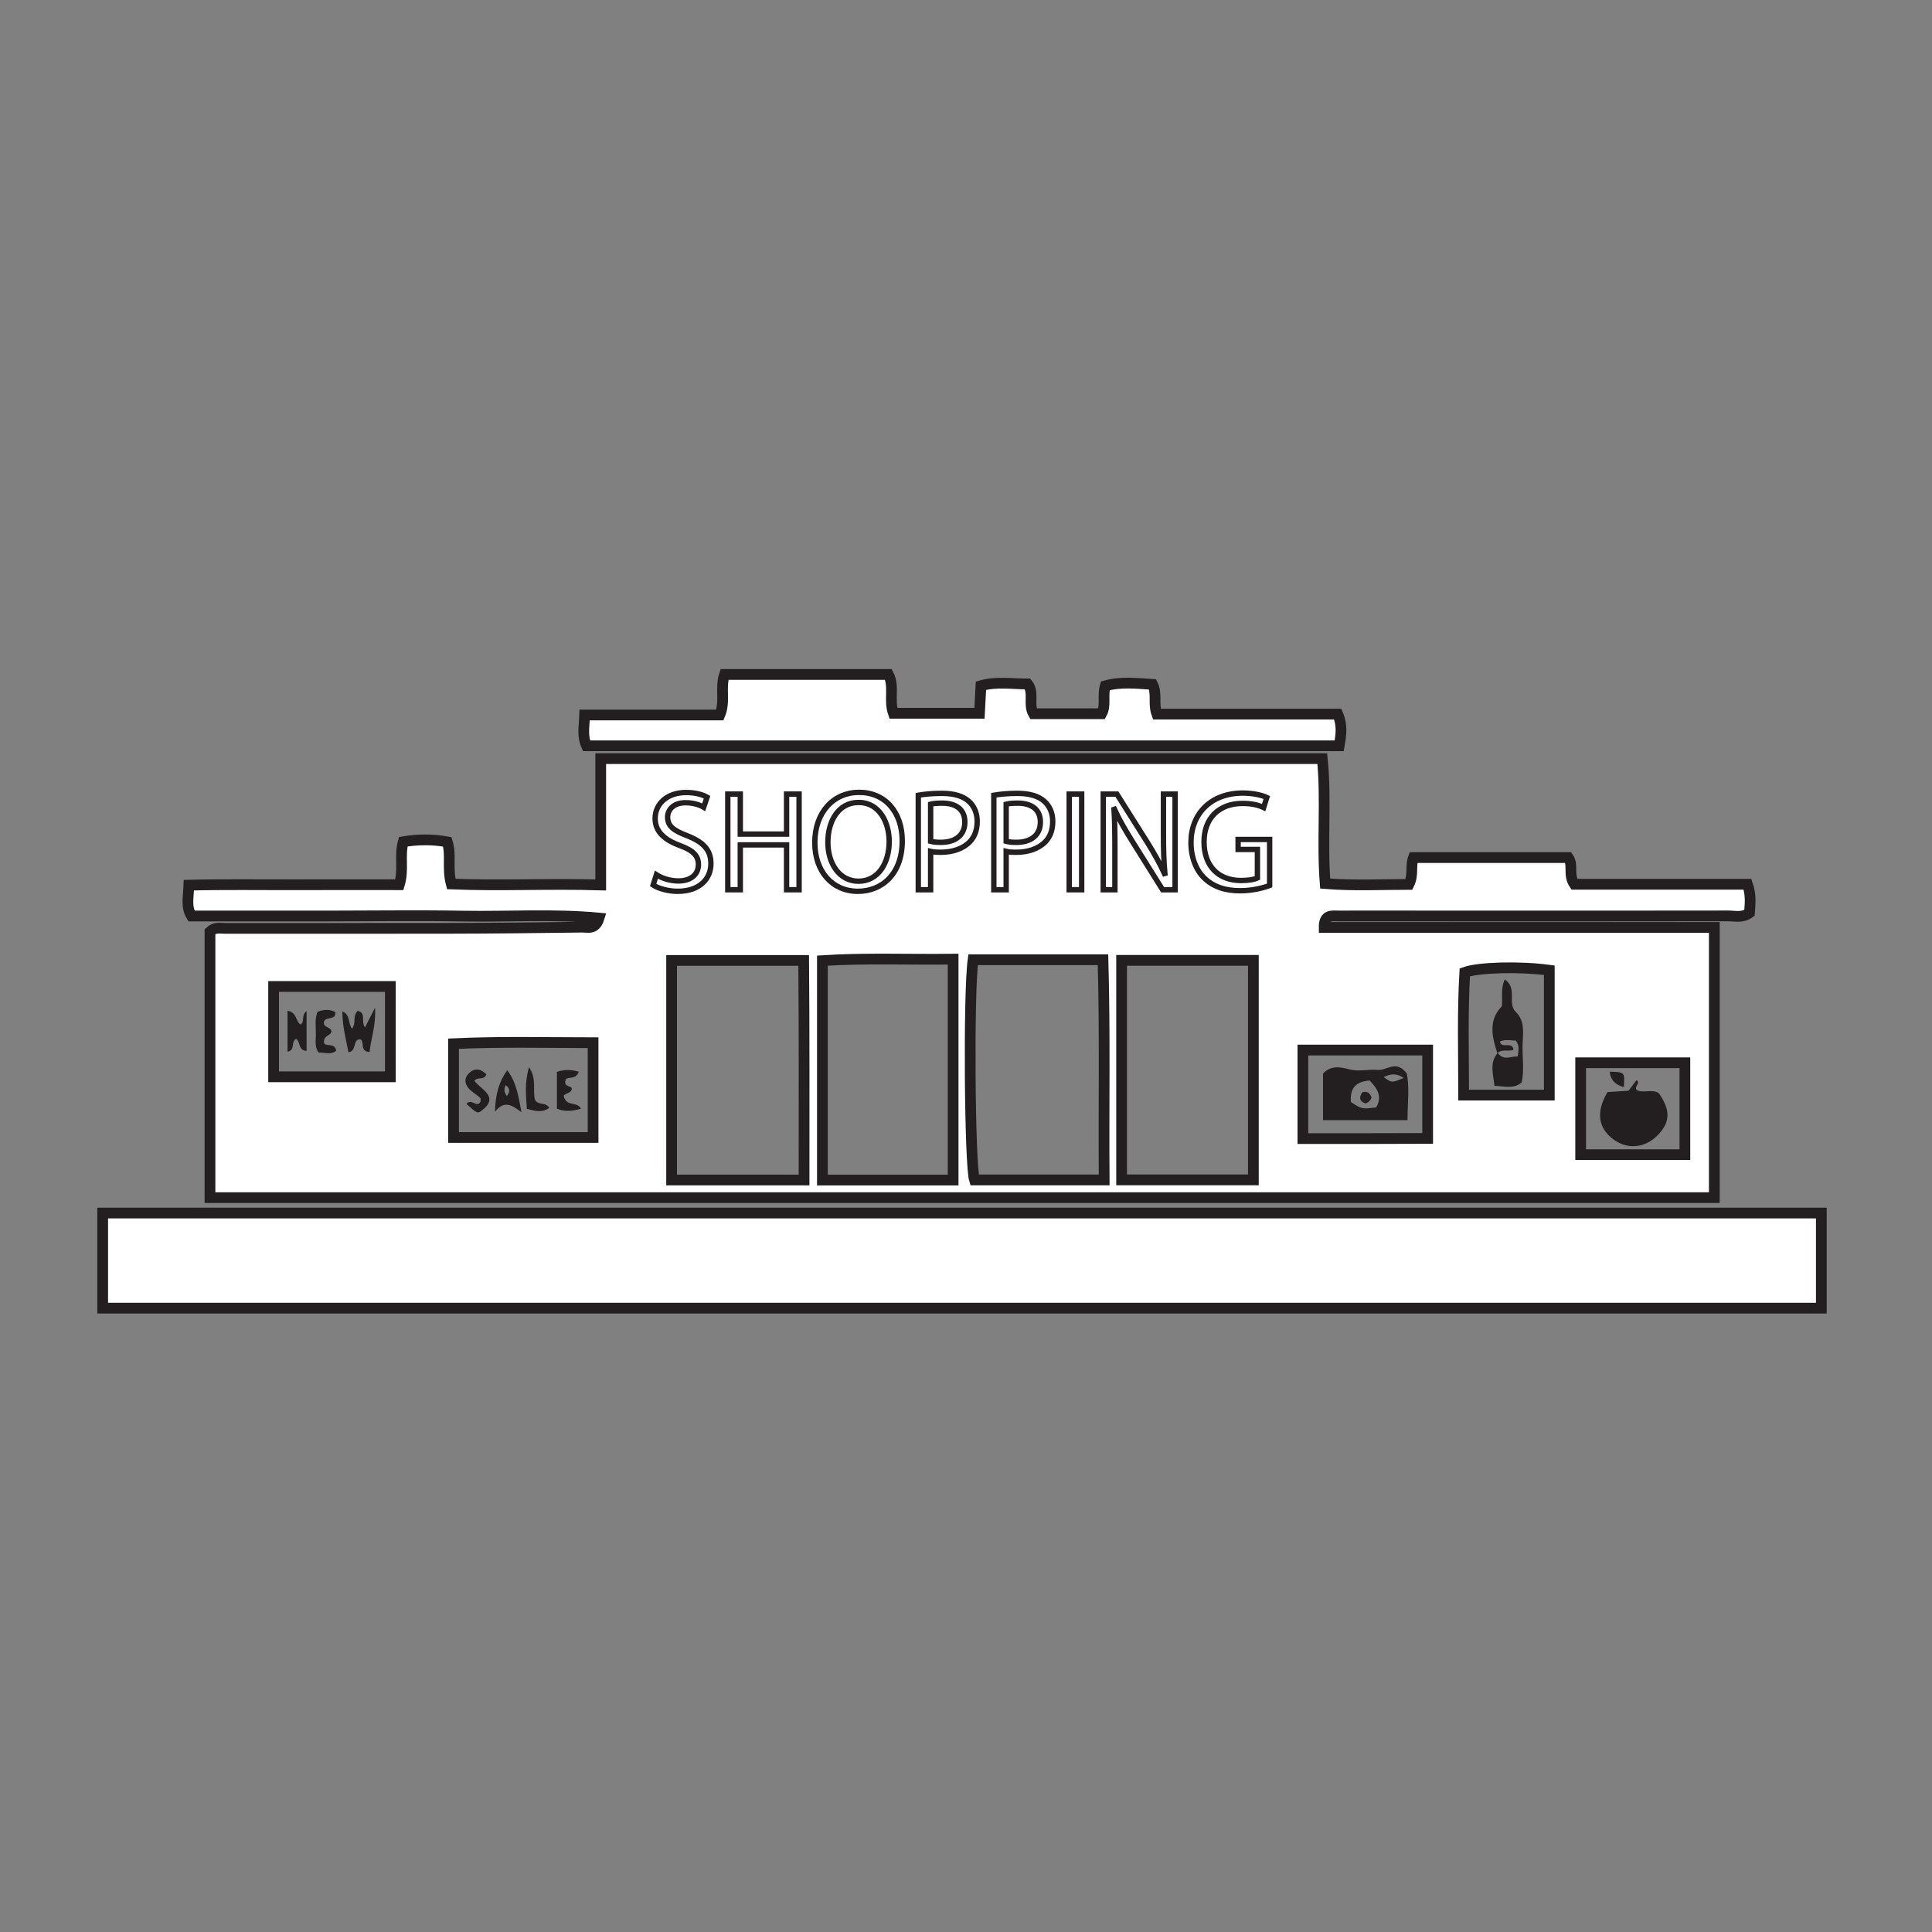 <?xml version="1.0" encoding="UTF-8"?>
<svg xmlns="http://www.w3.org/2000/svg" xmlns:xlink="http://www.w3.org/1999/xlink" width="360pt" height="360pt" viewBox="0 0 360 360" version="1.1">
<rect x="0" y="0" width="360" height="360" fill="#808080" stroke="none"/>
<g id="surface1">
<path style="fill-rule:nonzero;fill:rgb(100%,100%,100%);fill-opacity:1;stroke-width:2;stroke-linecap:butt;stroke-linejoin:miter;stroke:rgb(13.73%,12.16%,12.549%);stroke-opacity:1;stroke-miterlimit:10;" d="M 19.133 133.969 L 339.379 133.969 L 339.379 116.246 L 19.133 116.246 Z M 19.133 133.969 " transform="matrix(1,0,0,-1,0,360)"/>
<path style="fill-rule:nonzero;fill:rgb(100%,100%,100%);fill-opacity:1;stroke-width:2;stroke-linecap:butt;stroke-linejoin:miter;stroke:rgb(13.73%,12.16%,12.549%);stroke-opacity:1;stroke-miterlimit:10;" d="M 0.001 0.001 C 0.099 1.786 0.181 3.353 0.274 5.134 C 3.231 5.974 6.118 5.438 8.966 5.466 C 10.278 3.813 9.013 1.747 10.06 -0.085 L 22.755 -0.085 C 23.622 1.454 22.892 3.263 23.439 5.114 C 26.314 5.911 29.278 5.579 32.251 5.376 C 33.138 3.622 32.333 1.81 33.056 -0.159 L 66.755 -0.159 C 67.649 -2.23 67.392 -3.999 67.024 -6.065 L -73.218 -6.065 C -74.061 -4.202 -73.64 -2.409 -73.569 -0.319 L -48.382 -0.319 C -47.315 2.204 -48.358 4.677 -47.511 7.228 L -16.972 7.228 C -15.8 5.02 -16.917 2.509 -16.046 0.001 Z M 0.001 0.001 " transform="matrix(1,0,0,-1,182.511,132.907)"/>
<path style=" stroke:none;fill-rule:evenodd;fill:rgb(13.73%,12.16%,12.549%);fill-opacity:1;" d="M 86.895 205.688 C 87.902 204.598 88.812 206.492 89.52 205.324 C 89.52 205.043 89.621 204.695 89.504 204.59 C 88.918 204.07 88.234 203.656 87.656 203.133 C 86.637 202.211 86.348 201.043 87.34 200.027 C 88.445 198.891 89.617 199.164 90.633 200.195 C 90.164 201.391 89.051 200.539 88.406 201.391 C 89.551 203.027 93.234 204.336 89.688 206.996 C 88.957 207.543 88.855 207.41 86.895 205.688 "/>
<path style=" stroke:none;fill-rule:evenodd;fill:rgb(13.73%,12.16%,12.549%);fill-opacity:1;" d="M 94.445 204.23 C 95.203 203.25 94.871 202.699 94.23 202.199 C 93.938 202.781 93.82 203.355 94.445 204.23 M 94.516 199.418 C 96.246 201.727 96.566 204.137 97.168 207.242 C 95.363 205.887 93.945 204.977 92.234 207.164 C 92.312 203.852 92.996 201.531 94.516 199.418 "/>
<path style=" stroke:none;fill-rule:evenodd;fill:rgb(13.73%,12.16%,12.549%);fill-opacity:1;" d="M 107.848 199.707 C 107.293 201.211 106.035 200.594 105.477 201.047 C 104.855 202.422 106.18 202.312 106.547 202.73 C 106.621 203.875 104.801 203.668 105.082 204.395 C 105.691 206.289 107.461 205.156 108.27 206.586 C 106.699 207.016 105.375 207.227 103.777 206.59 L 103.777 199.73 C 105.203 199.246 106.469 199.289 107.848 199.707 "/>
<path style=" stroke:none;fill-rule:evenodd;fill:rgb(13.73%,12.16%,12.549%);fill-opacity:1;" d="M 99.699 204.984 C 100.438 206.055 101.695 205.27 102.34 206.441 C 100.98 207.402 99.656 207.027 98.168 206.609 C 98.039 204.18 97.695 201.875 98.578 198.848 C 100.086 201.125 99.203 203.152 99.699 204.984 "/>
<path style=" stroke:none;fill-rule:evenodd;fill:rgb(13.73%,12.16%,12.549%);fill-opacity:1;" d="M 69.887 187.754 C 70.07 191.215 69.094 193.539 68.871 196.027 C 67 195.938 67.98 194.242 67.191 193.664 C 65.57 193.59 66.621 195.832 64.926 196.078 C 64.445 193.559 63.785 191.141 63.793 188.457 C 65.344 189.121 64.812 190.676 65.582 191.664 C 66.461 190.688 65.598 189.305 66.676 188.355 C 68.293 188.738 67.211 190.379 68.012 191.441 C 68.52 190.441 68.98 189.535 69.887 187.754 "/>
<path style=" stroke:none;fill-rule:evenodd;fill:rgb(13.73%,12.16%,12.549%);fill-opacity:1;" d="M 57.129 195.82 C 55.547 195.758 56.008 194.133 55.195 193.574 C 54.133 193.988 55.113 195.703 53.574 195.969 L 53.574 188.34 C 55.328 188.586 55.043 190.273 55.992 190.902 C 56.859 190.422 56.051 189.211 57.129 188.391 Z M 57.129 195.82 "/>
<path style=" stroke:none;fill-rule:evenodd;fill:rgb(13.73%,12.16%,12.549%);fill-opacity:1;" d="M 59.176 188.527 C 60.305 188.098 61.406 188.012 62.492 188.598 C 62.621 190.234 60.625 189.297 60.363 190.426 C 60.188 191.504 61.574 191.281 61.75 192.125 C 61.738 193.02 60.344 192.836 60.359 194.172 C 60.438 195.238 62.398 194.125 62.652 195.777 C 61.637 196.641 60.406 196.074 59.344 196.117 C 58.605 194.969 58.844 193.887 58.863 192.859 C 58.891 191.434 58.586 189.969 59.176 188.527 "/>
<path style=" stroke:none;fill-rule:evenodd;fill:rgb(13.73%,12.16%,12.549%);fill-opacity:1;" d="M 279.016 196.285 C 278.031 193.207 277.266 190.145 279.84 187.512 C 280.035 185.891 279.57 184.289 280.391 182.508 C 282.848 184.168 280.805 186.957 282.438 188.543 C 284.293 190.348 283.738 192.719 283.703 194.934 C 283.664 197.168 284.059 199.422 283.527 201.703 C 282.016 202.988 280.348 202.398 278.469 202.324 C 278.242 200.102 277.488 198.074 279.078 196.191 C 280.18 197.738 281.539 196.77 282.801 196.863 C 282.969 195.688 283.164 194.801 282.441 193.902 C 281.484 193.887 280.449 193.617 279.5 194.066 C 279.684 195.543 281.812 193.906 282.02 195.609 C 280.988 196.027 279.816 195.363 279.016 196.285 "/>
<path style=" stroke:none;fill-rule:evenodd;fill:rgb(13.73%,12.16%,12.549%);fill-opacity:1;" d="M 257.844 200.711 C 259.344 201.789 259.344 201.789 261.547 200.859 C 260.242 199.945 259.086 200.066 257.844 200.711 M 255.215 201.34 C 252.309 201.539 251.559 203.09 251.715 205.34 C 253.766 206.68 253.766 206.68 256.426 206.352 C 257.645 204.316 256.617 202.805 255.215 201.34 M 246.527 208.727 L 246.527 200.031 C 248.062 198.477 249.672 198.789 251.562 199.285 C 253.16 199.703 254.977 199.207 256.668 199.367 C 258.398 199.535 260.16 197.391 262.117 200.012 C 262.668 202.406 262.285 205.41 262.266 208.727 Z M 246.527 208.727 "/>
<path style=" stroke:none;fill-rule:evenodd;fill:rgb(13.73%,12.16%,12.549%);fill-opacity:1;" d="M 299.539 203.492 C 300.875 203.41 302.059 203.336 303.457 203.246 C 303.895 202.66 304.418 201.961 304.945 201.258 C 305.777 201.883 304.434 202.414 304.961 203.113 C 306.188 203.773 307.75 202.867 309.074 203.672 C 311.344 206.879 311.254 209.211 308.758 211.656 C 306.352 214.008 303.078 214.215 300.469 212.18 C 297.77 210.07 297.383 207.129 299.539 203.492 "/>
<path style=" stroke:none;fill-rule:evenodd;fill:rgb(13.73%,12.16%,12.549%);fill-opacity:1;" d="M 299.949 199.688 C 302.762 199.762 302.762 199.762 302.582 202.566 C 301.059 202.16 300.121 201.336 299.949 199.688 "/>
<path style=" stroke:none;fill-rule:evenodd;fill:rgb(13.73%,12.16%,12.549%);fill-opacity:1;" d="M 166.035 156.906 C 165.559 155.727 165.426 154.543 166.262 153.387 C 168.176 153.422 168.418 154.656 168.188 156.043 C 167.996 157.199 167.133 157.336 166.035 156.906 "/>
<path style=" stroke:none;fill-rule:evenodd;fill:rgb(13.73%,12.16%,12.549%);fill-opacity:1;" d="M 201.156 156.91 C 200.496 155.809 200.922 154.715 200.996 153.465 C 202.859 153.34 203.434 154.219 203.332 155.723 C 203.23 157.156 202.387 157.359 201.156 156.91 "/>
<path style=" stroke:none;fill-rule:evenodd;fill:rgb(13.73%,12.16%,12.549%);fill-opacity:1;" d="M 145.414 153.59 C 148.125 155.371 148.074 156.152 145.383 157.762 C 144.566 156.445 144.605 155.172 145.414 153.59 "/>
<path style=" stroke:none;fill-rule:evenodd;fill:rgb(13.73%,12.16%,12.549%);fill-opacity:1;" d="M 191.738 154.566 C 192.109 156.84 192.355 158.34 192.59 159.75 C 192.082 160.297 191.566 160.238 190.875 160.137 C 190.012 158.492 190.852 157.008 191.738 154.566 "/>
<path style=" stroke:none;fill-rule:evenodd;fill:rgb(13.73%,12.16%,12.549%);fill-opacity:1;" d="M 255.582 204.5 C 255.348 205.035 255.043 205.441 254.422 205.605 C 253.281 205.207 253.211 204.48 253.832 203.539 C 254.566 203.328 255.152 203.422 255.582 204.5 "/>
<path style=" stroke:none;fill-rule:nonzero;fill:rgb(100%,100%,100%);fill-opacity:1;" d="M 266.02 195.664 L 266.02 212.129 C 262.285 212.141 258.504 212.152 254.723 212.16 C 250.887 212.164 247.051 212.16 242.773 212.16 L 242.773 195.664 Z M 272.941 181.18 C 275.57 180.234 283.207 180.043 288.688 180.785 L 288.688 204.055 L 272.73 204.055 C 272.727 196.336 272.5 188.727 272.941 181.18 M 294.531 198.031 L 313.953 198.031 L 313.953 215.156 L 294.531 215.156 Z M 233.547 219.855 L 208.996 219.855 L 208.996 178.949 L 233.547 178.949 Z M 205.746 219.863 L 181.578 219.863 C 180.691 217.082 180.445 184.992 181.32 178.832 L 205.527 178.832 C 205.918 192.543 205.641 206.094 205.746 219.863 M 177.598 219.891 L 153.242 219.891 L 153.242 179 C 161.188 178.484 169.188 178.828 177.598 178.723 Z M 149.824 219.879 L 125.145 219.879 L 125.145 178.965 L 149.754 178.965 C 149.871 192.496 149.82 206.051 149.824 219.879 M 110.512 211.957 L 84.512 211.957 L 84.512 194.477 C 93.133 194.07 101.664 194.281 110.512 194.293 Z M 72.734 200.645 L 50.984 200.645 L 50.984 183.816 L 72.734 183.816 Z M 325.613 164.77 L 293.359 164.77 C 292.148 162.977 293.223 161.199 292.23 159.797 L 263.379 159.797 C 262.762 161.434 263.445 162.969 262.527 164.797 C 257.531 164.797 252.316 165.078 246.926 164.641 C 246.301 156.664 247.172 149.004 246.387 141.359 L 111.934 141.359 L 111.934 164.898 C 102.254 164.609 93.09 165.102 84.086 164.719 C 83.301 161.781 84.121 159.34 83.348 156.871 C 80.609 156.363 77.898 156.395 75.145 156.84 C 74.398 159.434 75.277 162.012 74.414 164.855 C 67.957 164.855 61.477 164.84 54.996 164.859 C 48.418 164.879 41.836 164.77 35.195 164.938 C 35.117 167.238 34.629 168.934 35.68 170.684 C 44.191 170.684 52.695 170.684 61.195 170.684 C 69.574 170.68 77.949 170.555 86.324 170.703 C 94.684 170.852 103.078 170.266 111.629 171.066 C 110.934 173.297 109.535 172.746 108.488 172.762 C 100.133 172.875 91.773 172.965 83.418 172.98 C 69.59 173.012 55.762 172.977 41.938 172.992 C 41.051 172.992 40.07 172.699 39.125 173.602 L 39.125 223.16 L 319.438 223.16 L 319.438 172.816 L 246.738 172.816 C 246.707 170.305 248.258 170.676 249.488 170.676 C 256.785 170.66 264.086 170.68 271.387 170.684 C 288.266 170.684 305.145 170.695 322.023 170.664 C 323.297 170.664 324.672 171.074 325.988 170.098 C 326.09 168.484 326.344 166.809 325.613 164.77 "/>
<path style="fill:none;stroke-width:2;stroke-linecap:butt;stroke-linejoin:miter;stroke:rgb(13.73%,12.16%,12.549%);stroke-opacity:1;stroke-miterlimit:10;" d="M 0.002 0 L 0.002 -16.465 C -3.732 -16.477 -7.514 -16.488 -11.295 -16.496 C -15.131 -16.5 -18.967 -16.496 -23.244 -16.496 L -23.244 0 Z M 6.924 14.484 C 9.553 15.43 17.189 15.621 22.67 14.879 L 22.67 -8.391 L 6.713 -8.391 C 6.709 -0.672 6.482 6.938 6.924 14.484 Z M 28.514 -2.367 L 47.936 -2.367 L 47.936 -19.492 L 28.514 -19.492 Z M -32.471 -24.191 L -57.022 -24.191 L -57.022 16.715 L -32.471 16.715 Z M -60.272 -24.199 L -84.439 -24.199 C -85.326 -21.418 -85.572 10.672 -84.697 16.832 L -60.49 16.832 C -60.1 3.121 -60.377 -10.43 -60.272 -24.199 Z M -88.42 -24.227 L -112.775 -24.227 L -112.775 16.664 C -104.83 17.18 -96.83 16.836 -88.42 16.941 Z M -116.193 -24.215 L -140.873 -24.215 L -140.873 16.699 L -116.264 16.699 C -116.147 3.168 -116.197 -10.387 -116.193 -24.215 Z M -155.506 -16.293 L -181.506 -16.293 L -181.506 1.188 C -172.885 1.594 -164.354 1.383 -155.506 1.371 Z M -193.283 -4.98 L -215.033 -4.98 L -215.033 11.848 L -193.283 11.848 Z M 59.596 30.895 L 27.342 30.895 C 26.131 32.688 27.205 34.465 26.213 35.867 L -2.639 35.867 C -3.256 34.231 -2.572 32.695 -3.49 30.867 C -8.486 30.867 -13.701 30.586 -19.092 31.023 C -19.717 39 -18.846 46.66 -19.631 54.305 L -154.084 54.305 L -154.084 30.766 C -163.764 31.055 -172.928 30.563 -181.932 30.945 C -182.717 33.883 -181.897 36.324 -182.67 38.793 C -185.408 39.301 -188.119 39.27 -190.873 38.824 C -191.619 36.231 -190.74 33.652 -191.604 30.809 C -198.061 30.809 -204.541 30.824 -211.022 30.805 C -217.6 30.785 -224.182 30.895 -230.822 30.727 C -230.9 28.426 -231.389 26.731 -230.338 24.981 C -221.826 24.981 -213.322 24.981 -204.822 24.981 C -196.443 24.984 -188.068 25.109 -179.693 24.961 C -171.334 24.813 -162.939 25.398 -154.389 24.598 C -155.084 22.367 -156.482 22.918 -157.529 22.902 C -165.885 22.789 -174.244 22.699 -182.6 22.684 C -196.428 22.652 -210.256 22.688 -224.08 22.672 C -224.967 22.672 -225.947 22.965 -226.893 22.063 L -226.893 -27.496 L 53.42 -27.496 L 53.42 22.848 L -19.279 22.848 C -19.311 25.359 -17.76 24.988 -16.529 24.988 C -9.232 25.004 -1.932 24.984 5.369 24.981 C 22.248 24.981 39.127 24.969 56.006 25 C 57.279 25 58.654 24.59 59.971 25.566 C 60.072 27.18 60.326 28.856 59.596 30.895 Z M 59.596 30.895 " transform="matrix(1,0,0,-1,266.018,195.664)"/>
<path style="fill:none;stroke-width:1;stroke-linecap:butt;stroke-linejoin:miter;stroke:rgb(13.73%,12.16%,12.549%);stroke-opacity:1;stroke-miterlimit:4;" d="M 0.001 0 C 0.951 -0.637 2.83 -1.164 4.548 -1.164 C 8.755 -1.164 10.767 1.242 10.767 3.992 C 10.767 6.613 9.259 8.066 6.244 9.23 C 3.783 10.184 2.697 11.004 2.697 12.672 C 2.697 13.887 3.623 15.34 6.056 15.34 C 7.669 15.34 8.861 14.84 9.415 14.496 L 10.052 16.371 C 9.283 16.82 7.935 17.246 6.138 17.246 C 2.669 17.246 0.373 15.184 0.373 12.406 C 0.373 9.918 2.169 8.387 5.08 7.324 C 7.486 6.43 8.439 5.449 8.439 3.809 C 8.439 2.012 7.064 0.766 4.708 0.766 C 3.123 0.766 1.638 1.27 0.607 1.93 Z M 0.001 0 " transform="matrix(1,0,0,-1,121.702,164.918)"/>
<path style="fill:none;stroke-width:1;stroke-linecap:butt;stroke-linejoin:miter;stroke:rgb(13.73%,12.16%,12.549%);stroke-opacity:1;stroke-miterlimit:4;" d="M -0.001 -0.002 L -0.001 -17.826 L 2.327 -17.826 L 2.327 -9.471 L 10.952 -9.471 L 10.952 -17.826 L 13.28 -17.826 L 13.28 -0.002 L 10.952 -0.002 L 10.952 -7.459 L 2.327 -7.459 L 2.327 -0.002 Z M -0.001 -0.002 " transform="matrix(1,0,0,-1,135.615,147.963)"/>
<path style="fill:none;stroke-width:1;stroke-linecap:butt;stroke-linejoin:miter;stroke:rgb(13.73%,12.16%,12.549%);stroke-opacity:1;stroke-miterlimit:4;" d="M 0.001 0.001 C -4.761 0.001 -8.253 -3.702 -8.253 -9.362 C -8.253 -14.761 -4.972 -18.437 -0.237 -18.437 C 4.313 -18.437 8.04 -15.155 8.04 -9.046 C 8.04 -3.729 4.895 0.001 0.001 0.001 Z M -0.077 -1.878 C 3.755 -1.878 5.606 -5.581 5.606 -9.151 C 5.606 -13.198 3.544 -16.558 -0.105 -16.558 C -3.757 -16.558 -5.819 -13.147 -5.819 -9.312 C -5.819 -5.425 -3.913 -1.878 -0.077 -1.878 Z M -0.077 -1.878 " transform="matrix(1,0,0,-1,160.081,147.645)"/>
<path style="fill:none;stroke-width:1;stroke-linecap:butt;stroke-linejoin:miter;stroke:rgb(13.73%,12.16%,12.549%);stroke-opacity:1;stroke-miterlimit:4;" d="M -0.001 0.002 L 2.299 0.002 L 2.299 7.143 C 2.831 7.01 3.463 6.982 4.155 6.982 C 6.401 6.982 8.358 7.646 9.6 8.939 C 10.502 9.865 10.975 11.135 10.975 12.748 C 10.975 14.338 10.37 15.631 9.417 16.479 C 8.358 17.432 6.694 17.959 4.417 17.959 C 2.565 17.959 1.112 17.803 -0.001 17.615 Z M 2.299 15.947 C 2.698 16.057 3.463 16.135 4.471 16.135 C 6.983 16.135 8.674 14.998 8.674 12.615 C 8.674 10.209 6.983 8.834 4.206 8.834 C 3.436 8.834 2.803 8.889 2.299 9.021 Z M 2.299 15.947 " transform="matrix(1,0,0,-1,171.111,165.791)"/>
<path style="fill:none;stroke-width:1;stroke-linecap:butt;stroke-linejoin:miter;stroke:rgb(13.73%,12.16%,12.549%);stroke-opacity:1;stroke-miterlimit:4;" d="M 0.001 0.002 L 2.302 0.002 L 2.302 7.143 C 2.829 7.01 3.466 6.982 4.153 6.982 C 6.399 6.982 8.356 7.646 9.603 8.939 C 10.501 9.865 10.978 11.135 10.978 12.748 C 10.978 14.338 10.368 15.631 9.415 16.479 C 8.356 17.432 6.692 17.959 4.415 17.959 C 2.567 17.959 1.11 17.803 0.001 17.615 Z M 2.302 15.947 C 2.696 16.057 3.466 16.135 4.47 16.135 C 6.981 16.135 8.677 14.998 8.677 12.615 C 8.677 10.209 6.981 8.834 4.204 8.834 C 3.438 8.834 2.806 8.889 2.302 9.021 Z M 2.302 15.947 " transform="matrix(1,0,0,-1,185.183,165.791)"/>
<path style="fill:none;stroke-width:1;stroke-linecap:butt;stroke-linejoin:miter;stroke:rgb(13.73%,12.16%,12.549%);stroke-opacity:1;stroke-miterlimit:4;" d="M -0.001 -0.002 L -0.001 -17.826 L 2.327 -17.826 L 2.327 -0.002 Z M -0.001 -0.002 " transform="matrix(1,0,0,-1,199.228,147.963)"/>
<path style="fill:none;stroke-width:1;stroke-linecap:butt;stroke-linejoin:miter;stroke:rgb(13.73%,12.16%,12.549%);stroke-opacity:1;stroke-miterlimit:4;" d="M 0.001 0.002 L 0.001 7.619 C 0.001 10.58 -0.026 12.725 -0.159 14.971 L -0.081 14.998 C 0.794 13.064 1.985 11.029 3.228 9.045 L 8.888 0.002 L 11.216 0.002 L 11.216 17.826 L 9.048 17.826 L 9.048 10.369 C 9.048 7.592 9.099 5.424 9.31 3.041 L 9.231 3.018 C 8.411 4.842 7.353 6.721 6.056 8.807 L 0.368 17.826 L -2.171 17.826 L -2.171 0.002 Z M 0.001 0.002 " transform="matrix(1,0,0,-1,207.745,165.791)"/>
<path style="fill:none;stroke-width:1;stroke-linecap:butt;stroke-linejoin:miter;stroke:rgb(13.73%,12.16%,12.549%);stroke-opacity:1;stroke-miterlimit:4;" d="M 0.002 0.002 L -5.873 0.002 L -5.873 -1.854 L -2.275 -1.854 L -2.275 -7.166 C -2.803 -7.432 -3.834 -7.643 -5.342 -7.643 C -9.522 -7.643 -12.221 -4.975 -12.221 -0.447 C -12.221 4.021 -9.389 6.721 -5.053 6.721 C -3.252 6.721 -2.064 6.4 -1.111 5.951 L -0.529 7.83 C -1.295 8.201 -2.936 8.65 -4.998 8.65 C -10.979 8.65 -14.654 4.764 -14.654 -0.557 C -14.654 -3.334 -13.701 -5.713 -12.166 -7.193 C -10.424 -8.861 -8.201 -9.549 -5.502 -9.549 C -3.096 -9.549 -1.033 -8.967 0.002 -8.568 Z M 0.002 0.002 " transform="matrix(1,0,0,-1,236.576,156.428)"/>
</g>
</svg>
